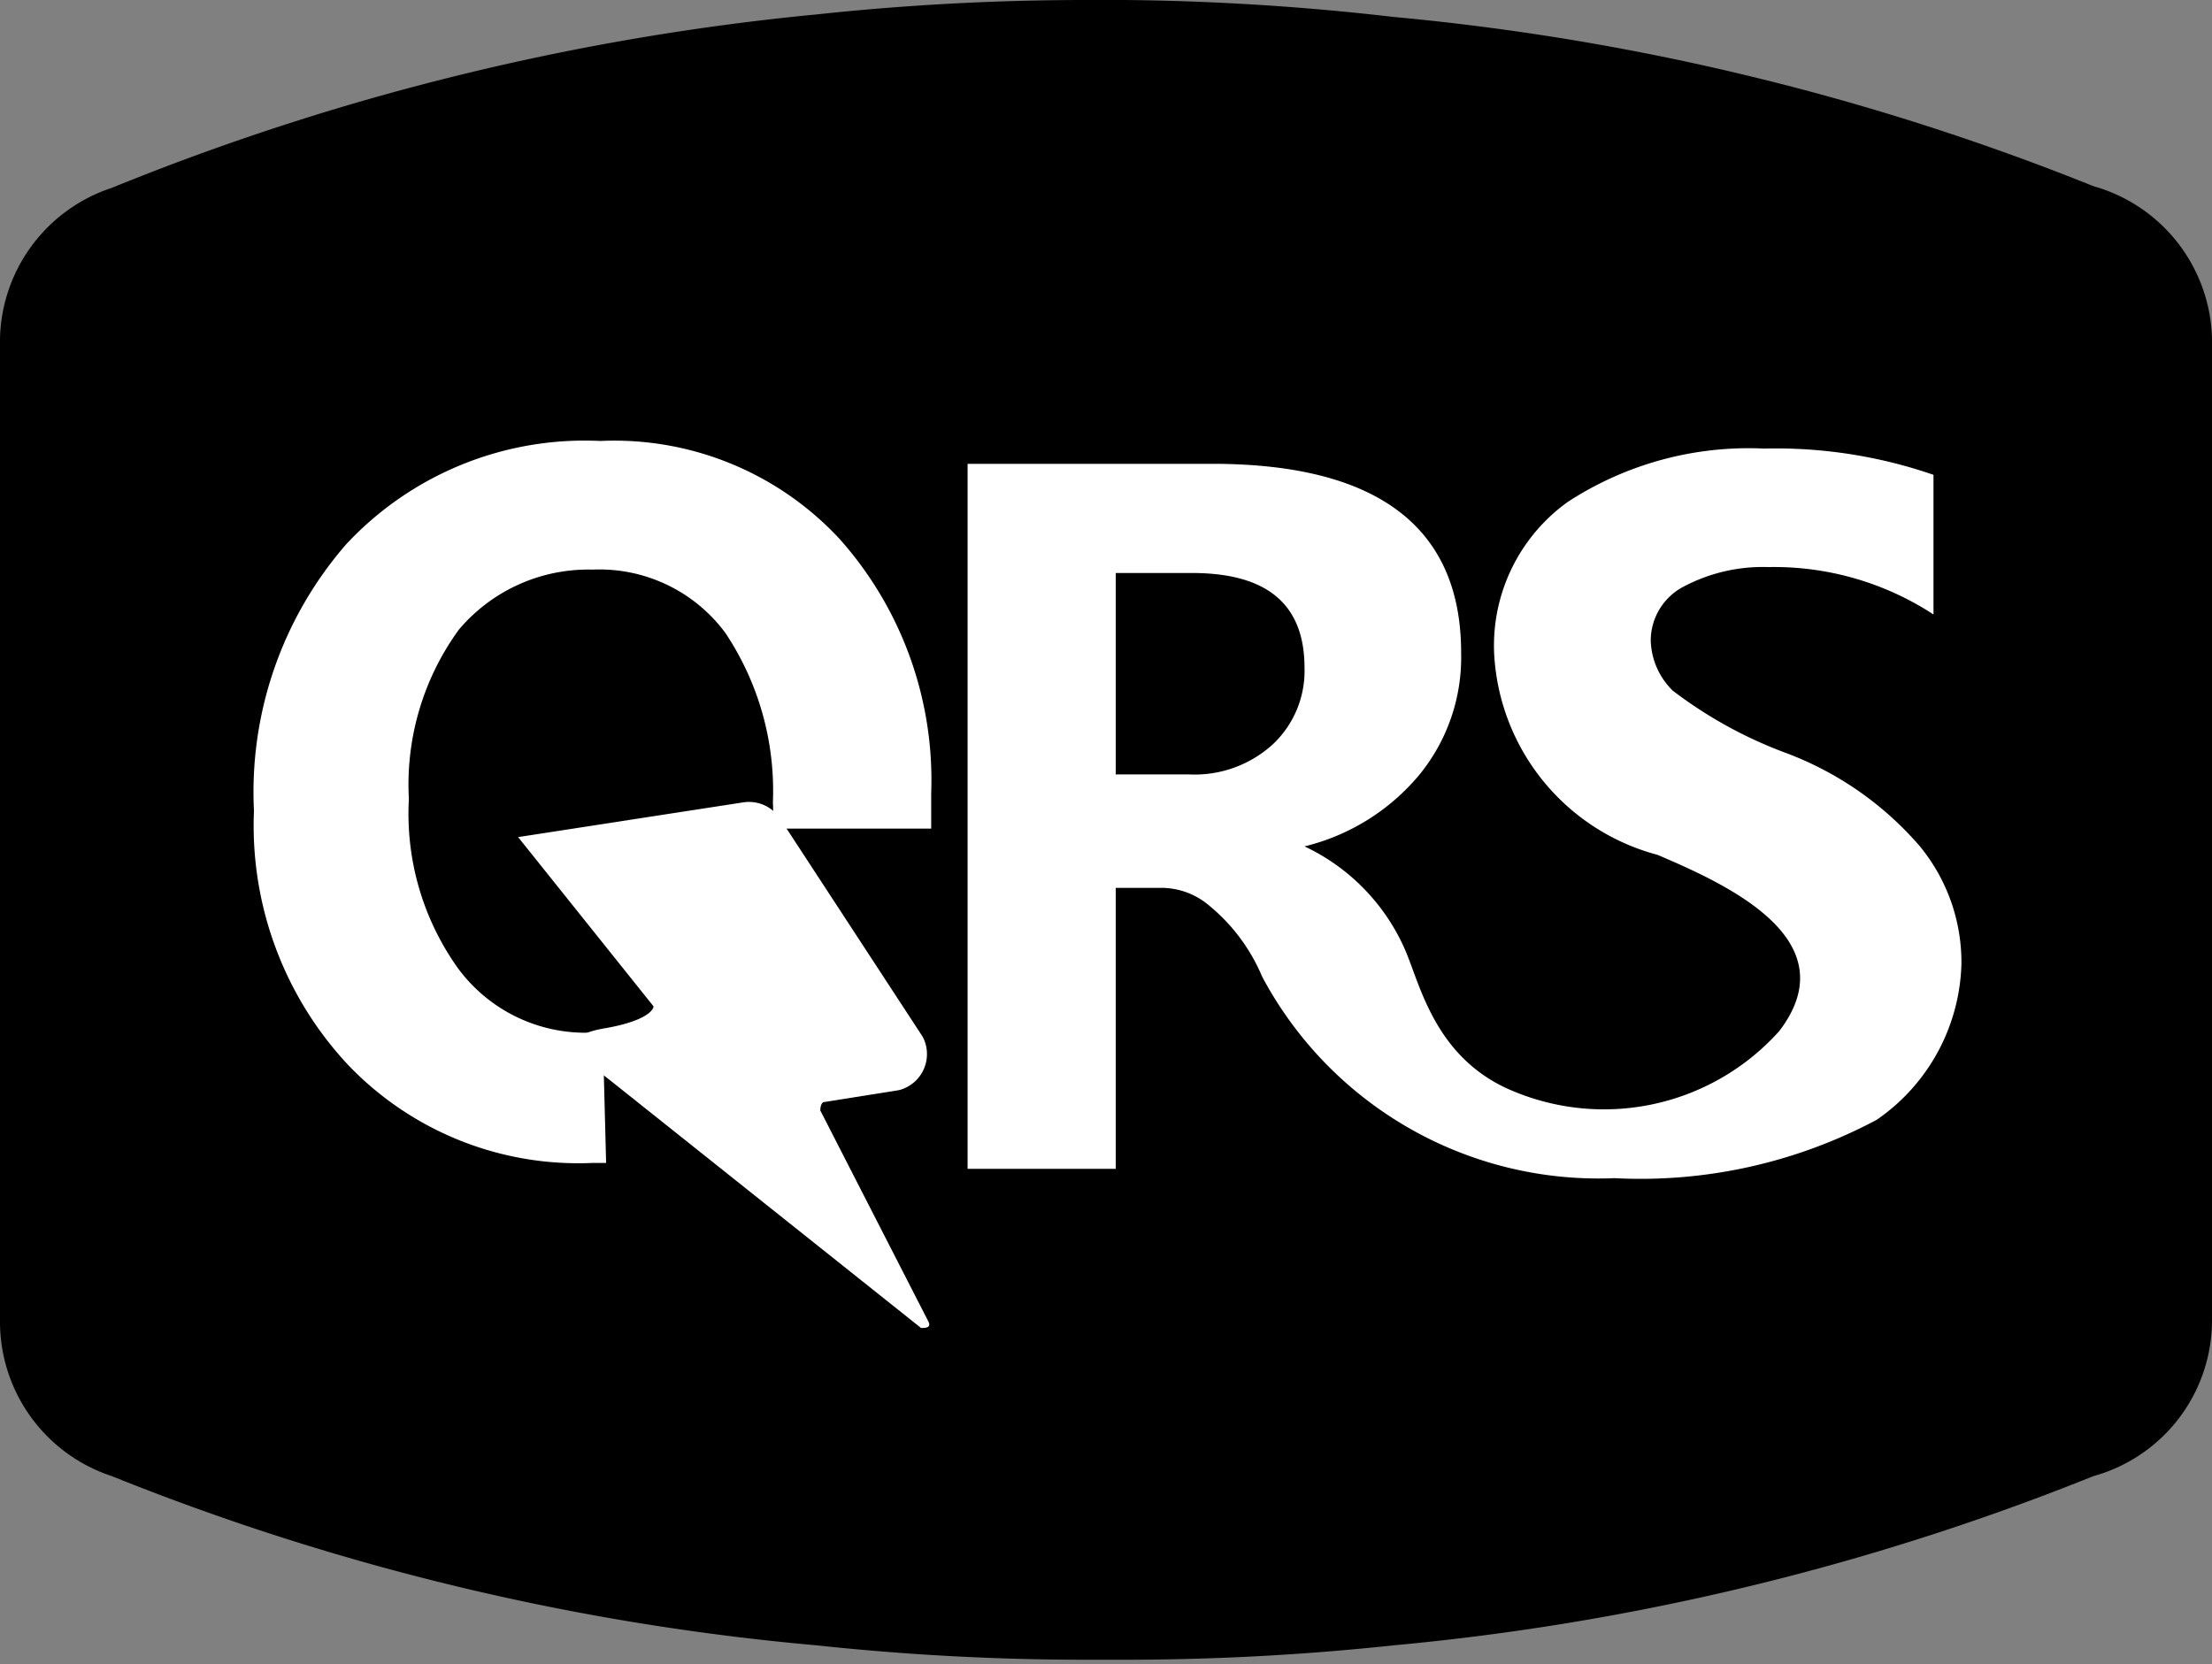 <svg xmlns="http://www.w3.org/2000/svg" viewBox="0 0 26.13 19.66"><rect x="0" y="0" width="26.13" height="19.66" fill="#808080" stroke="none"/><defs><style>.cls-1{fill:#fff;}</style></defs><g id="图层_2" data-name="图层 2"><g id="图层_1-2" data-name="图层 1"><path d="M24.73,2.2a29.39,29.39,0,0,0-8.27-2A29.94,29.94,0,0,0,13.29,0h-.47A29.94,29.94,0,0,0,9.65.17,29.56,29.56,0,0,0,1.32,2.22,1.92,1.92,0,0,0,0,4V15.62a1.92,1.92,0,0,0,1.32,1.82,29.23,29.23,0,0,0,8.33,2,29.94,29.94,0,0,0,3.17.17h.47a29.94,29.94,0,0,0,3.17-.17,29.39,29.39,0,0,0,8.27-2,1.91,1.91,0,0,0,1.4-1.84V4A1.92,1.92,0,0,0,24.73,2.2Z"/><path class="cls-1" d="M22.68,10a3.88,3.88,0,0,0-1.6-1.11,5.16,5.16,0,0,1-1.32-.73.86.86,0,0,1-.26-.59.72.72,0,0,1,.39-.64,2,2,0,0,1,1-.23,3.44,3.44,0,0,1,1.95.56V5.61a5.7,5.7,0,0,0-2-.31,3.91,3.91,0,0,0-2.32.63,2.09,2.09,0,0,0-.87,1.79,2.6,2.6,0,0,0,1.93,2.38c.82.35,2.26,1,1.44,2.08a2.78,2.78,0,0,1-3.24.67c-.82-.39-1-1.19-1.17-1.6A2.42,2.42,0,0,0,15.41,10v0a2.55,2.55,0,0,0,1.36-.85,2.19,2.19,0,0,0,.49-1.44c0-1.49-1-2.23-2.94-2.23H11.43v8.33h1.75V10.49h.54a.87.87,0,0,1,.54.19,2.18,2.18,0,0,1,.65.86,4.5,4.5,0,0,0,4.16,2.38,5.93,5.93,0,0,0,3.1-.69,2.31,2.31,0,0,0,1-1.84A2.16,2.16,0,0,0,22.68,10Zm-8.63-.85h-.87V6.77h.9c.89,0,1.33.37,1.33,1.12a1.19,1.19,0,0,1-.37.9A1.37,1.37,0,0,1,14.05,9.15Z"/><path class="cls-1" d="M7.12,12.2H7a1.87,1.87,0,0,1-1.59-.76,3.14,3.14,0,0,1-.58-2,3.11,3.11,0,0,1,.59-2A2,2,0,0,1,7,6.73a1.85,1.85,0,0,1,1.57.75,3.36,3.36,0,0,1,.56,2,3,3,0,0,1,0,.31H11c0-.14,0-.28,0-.42a4.28,4.28,0,0,0-1.08-3A3.63,3.63,0,0,0,7.09,5.21a3.85,3.85,0,0,0-3,1.22A4.46,4.46,0,0,0,3,9.58a4.14,4.14,0,0,0,1.11,3A3.76,3.76,0,0,0,7,13.74h.16Z"/><path class="cls-1" d="M10.9,12.25,9.22,9.68a.44.44,0,0,0-.44-.2l-2.66.41s0,0,0,0l1.6,2c0,.05-.11.18-.58.26-.65.11-.2.4.1.64l3.64,2.9c.05,0,.12,0,.09-.07l-1.28-2.5s0-.1.05-.1l.88-.14A.44.44,0,0,0,10.9,12.25Z"/></g></g></svg>